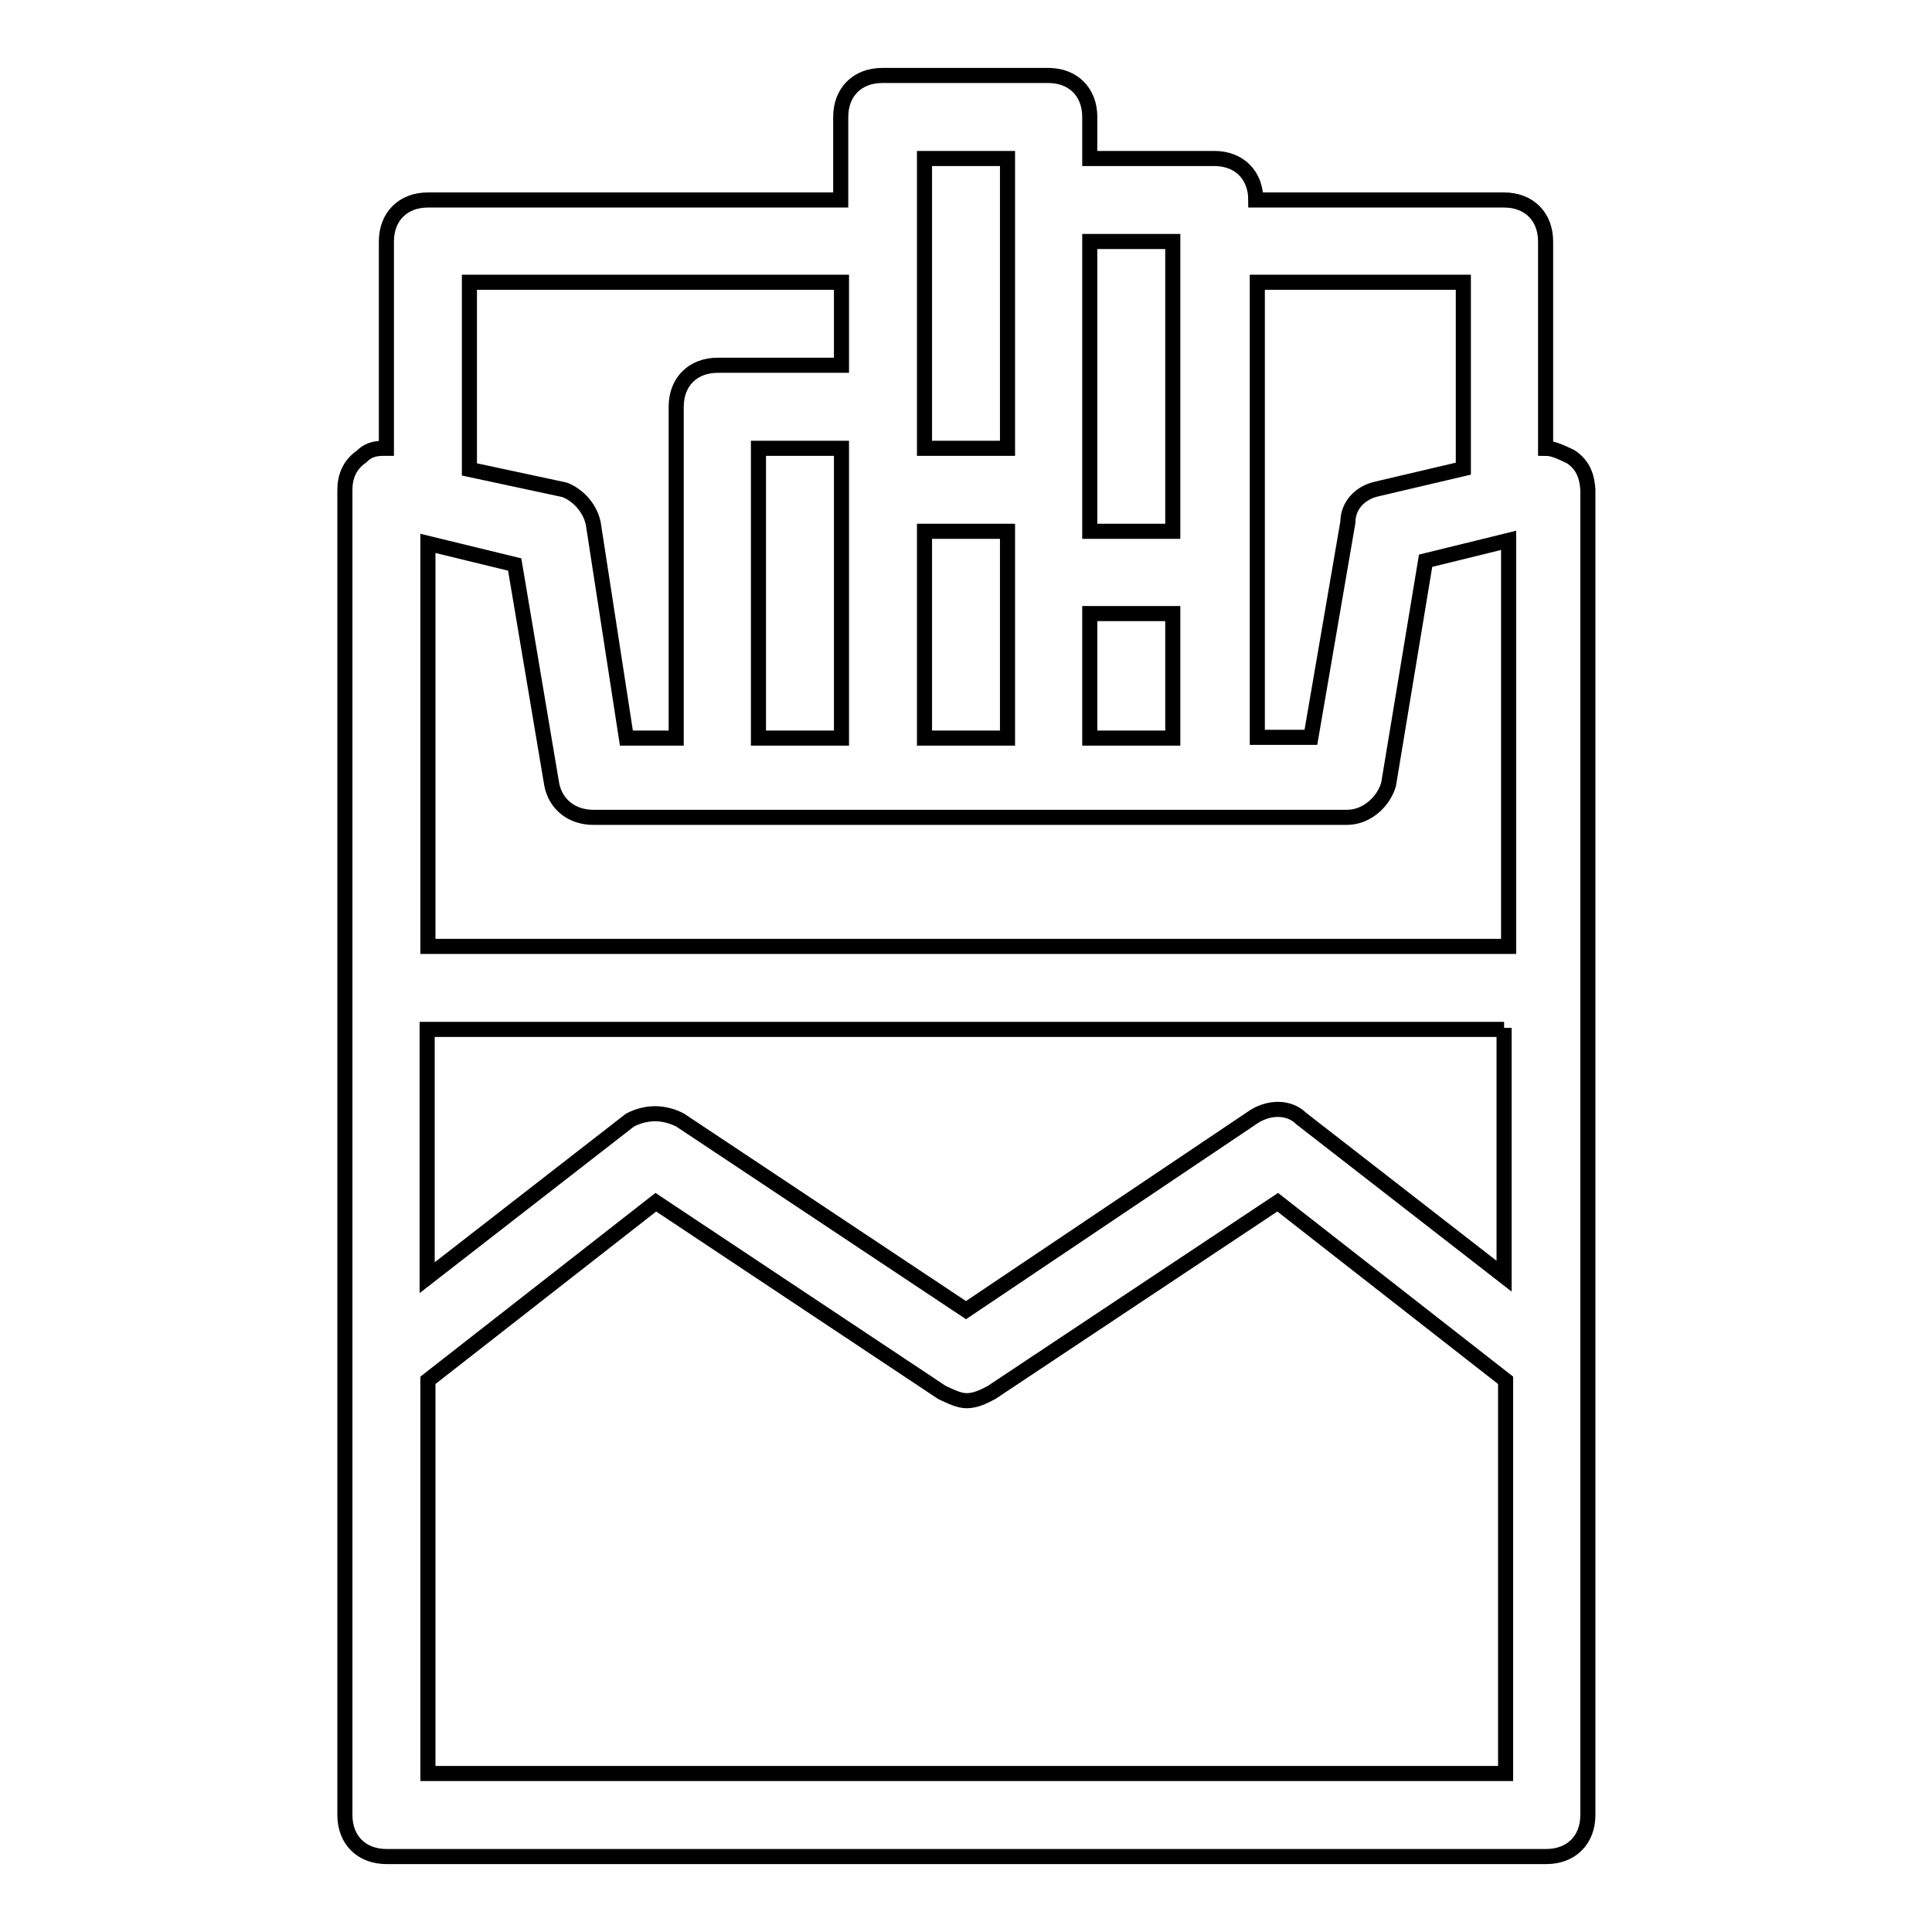 <?xml version="1.0" encoding="utf-8"?>
<!-- Svg Vector Icons : http://www.onlinewebfonts.com/icon -->
<!DOCTYPE svg PUBLIC "-//W3C//DTD SVG 1.1//EN" "http://www.w3.org/Graphics/SVG/1.1/DTD/svg11.dtd">
<svg version="1.1" xmlns="http://www.w3.org/2000/svg" xmlns:xlink="http://www.w3.org/1999/xlink" x="0px" y="0px" viewBox="0 0 256 256" enable-background="new 0 0 256 256" xml:space="preserve">
<g> <path stroke-width="2" fill-opacity="0" stroke="#000000"  d="M208.1,60.5c-1.1-0.5-2.2-1.1-3.3-1.1V32c0-3.3-2.2-5.5-5.5-5.5h-32.9c0-3.3-2.2-5.5-5.5-5.5h-16.5v-5.5 c0-3.3-2.2-5.5-5.5-5.5h-22c-3.3,0-5.5,2.2-5.5,5.5v11H56.7c-3.3,0-5.5,2.2-5.5,5.5v27.4c-1.1,0-2.2,0-3.3,1.1 c-1.6,1.1-2.2,2.7-2.2,4.4v175.6c0,3.3,2.2,5.5,5.5,5.5h153.7c3.3,0,5.5-2.2,5.5-5.5V64.9C210.3,63.2,209.8,61.6,208.1,60.5 L208.1,60.5z M68.2,74.8l4.9,29.1c0.5,2.7,2.7,4.4,5.5,4.4h99.9c2.7,0,4.9-2.2,5.5-4.4l4.9-29.6l11-2.7v53.8H56.7V72L68.2,74.8z  M122.5,70.4h11v27.4h-11V70.4z M155.4,97.8h-11V81.3h11V97.8z M111.5,97.8h-11V59.4h11V97.8z M199.3,136.2v32.9l-26.9-20.9 c-1.6-1.6-4.4-1.6-6.6,0L128,173.6l-37.9-25.2c-2.2-1.1-4.4-1.1-6.6,0l-26.9,20.9v-32.9H199.3L199.3,136.2z M193.9,37.4v24.7 l-11.5,2.7c-2.2,0.5-3.8,2.2-3.8,4.4l-4.9,28.5h-7.1V37.4H193.9z M155.4,32v38.4h-11V32H155.4z M122.5,21h11v38.4h-11V21z  M111.5,37.4v11H95.1c-3.3,0-5.5,2.2-5.5,5.5v43.9H83l-4.4-28.5c-0.5-2.2-2.2-3.8-3.8-4.4l-12.6-2.7V37.4H111.5z M56.7,235v-52.1 l30.2-23.6l37.9,25.2c1.1,0.5,2.2,1.1,3.3,1.1c1.1,0,2.2-0.5,3.3-1.1l37.9-25.2l30.2,23.6V235H56.7z"/></g>
</svg>